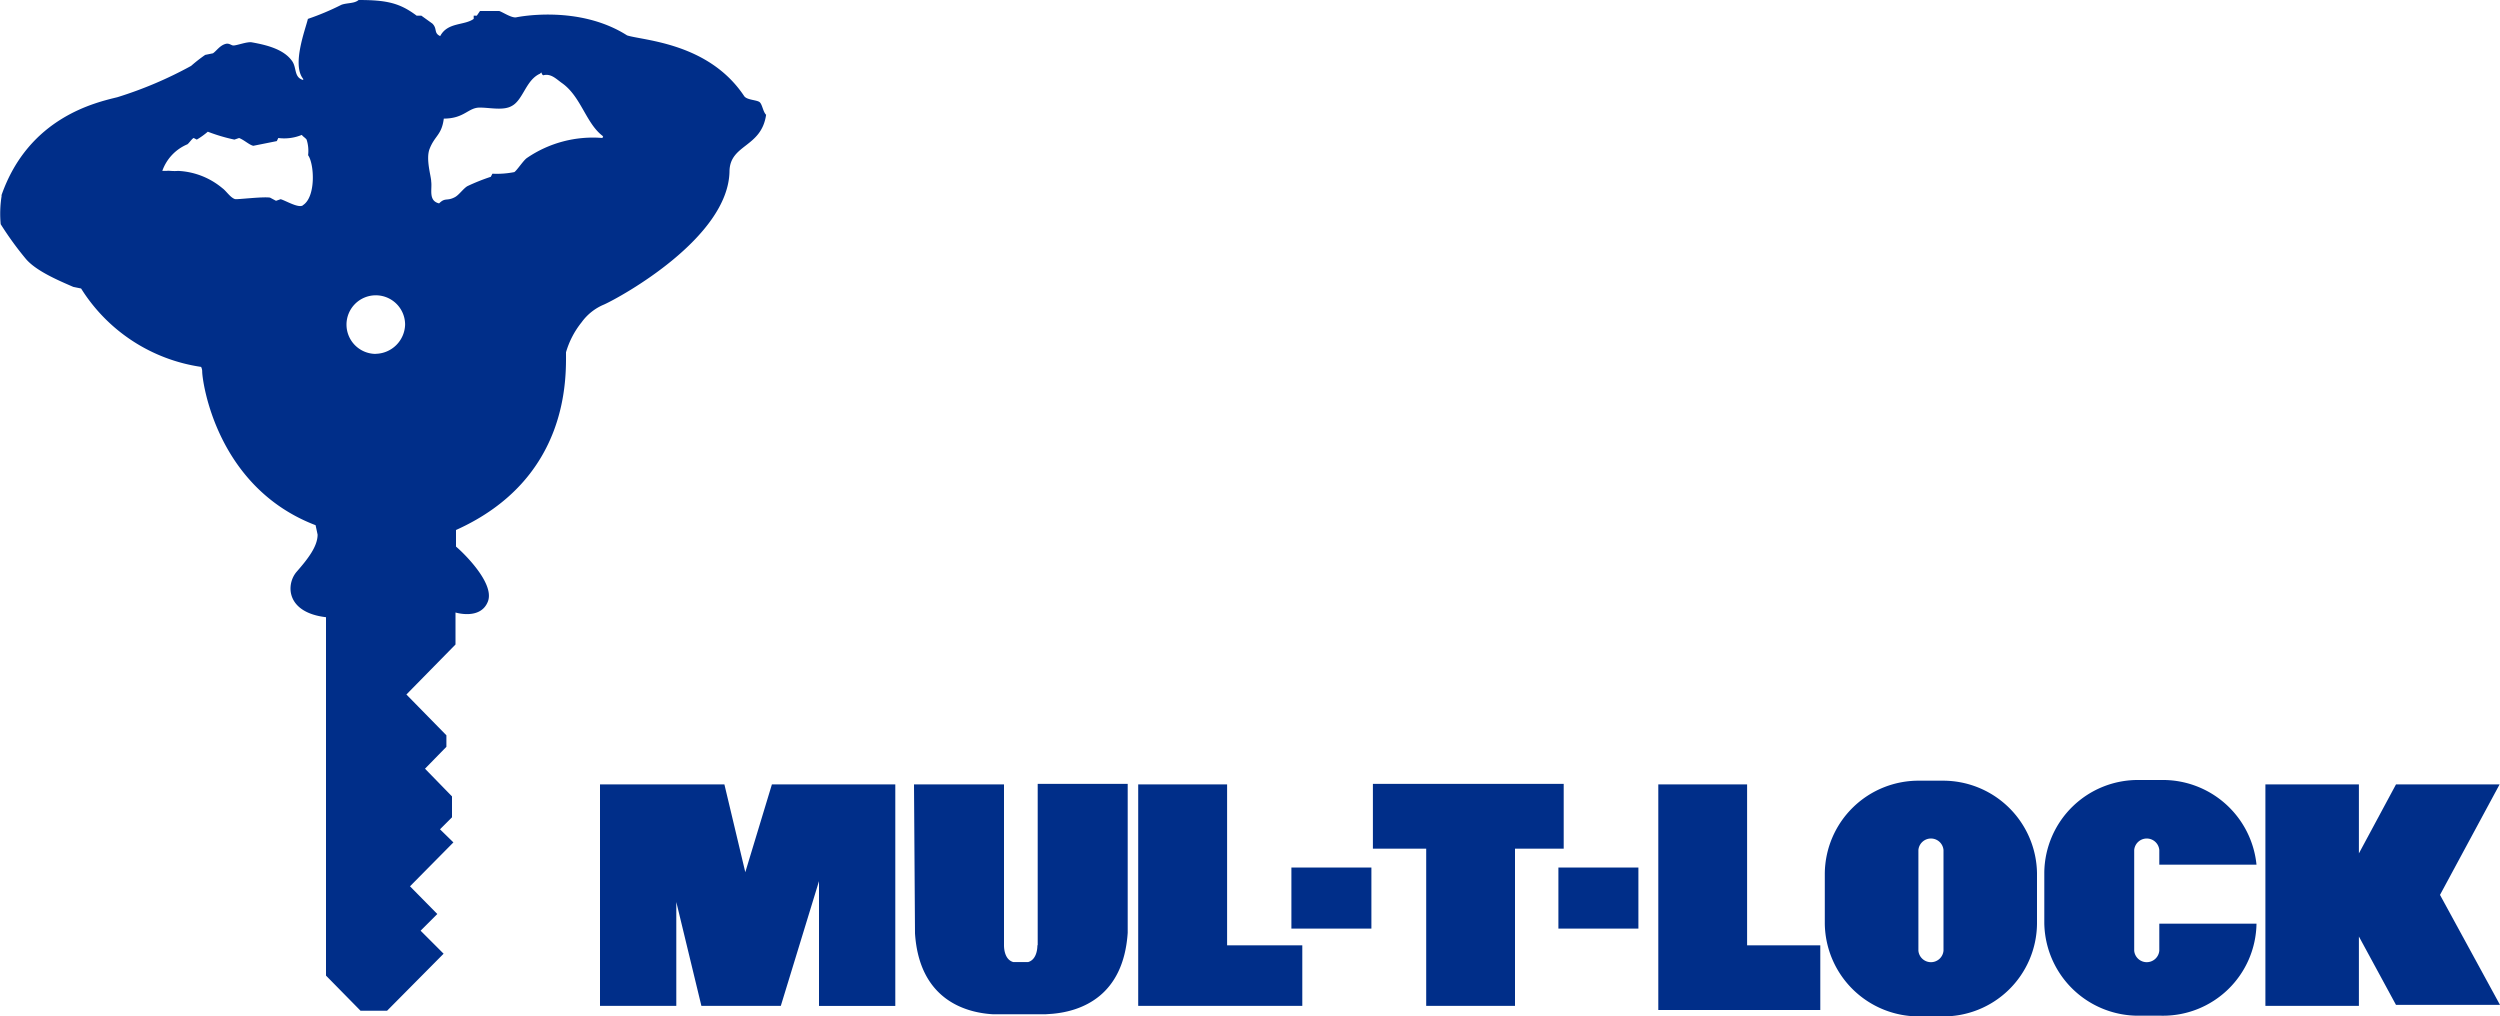 <?xml version="1.0" encoding="UTF-8"?>
<svg xmlns="http://www.w3.org/2000/svg" xmlns:xlink="http://www.w3.org/1999/xlink" viewBox="0 0 250 101.64" preserveAspectRatio="xMidYMid meet">
  <title>Multlock</title>
  <path style="fill:#002e89;" d="M122.71,78.44h-8.89v22.15h16.41V94.53h-7.52Zm52,0h-8.88V101h16.2V94.53h-7.32Zm75.25,0H239.6l-3.71,6.9v-6.9h-9.35v22.15h9.35V93.65l3.71,6.84H250l-6-11Zm-93.59,6.43V78.39H137.29v6.48h5.33v15.72h8.88V84.87Z"/><path style="fill:#002e89;" d="M129.14,86.75h8v6.11h-8Zm26.7,0h8v6.11h-8ZM81.9,78.44H77.19l-2.66,8.78-2.09-8.78H60v22.15h7.63V90.2l2.51,10.39h7.94L81.9,88.11v12.48h7.63V78.44H81.9Zm21.84,16.09c0,.53-.16,1.47-.94,1.68h-1.46c-.79-.21-.94-1.15-.94-1.68V78.44h-9l.1,14.89c.42,6.53,4.91,7.94,7.84,8.1h5.17l.73-.05c2.93-.26,7.11-1.78,7.53-8.1V78.39h-9s0,15.83,0,16.14Zm90.4-16.46H192a9.37,9.37,0,0,0-9.52,9.25v5.07a9.4,9.4,0,0,0,9.52,9.25h2.19a9.36,9.36,0,0,0,9.51-9.25V87.32a9.39,9.39,0,0,0-9.51-9.25Zm.21,17a1.26,1.26,0,0,1-2.51,0V85a1.26,1.26,0,0,1,2.51,0Zm21.58,0a1.26,1.26,0,0,1-2.51,0V85a1.26,1.26,0,0,1,2.51,0v1.47h9.72A9.41,9.41,0,0,0,216.14,78h-2.2a9.36,9.36,0,0,0-9.51,9.25v5.07a9.4,9.4,0,0,0,9.51,9.25h2.2a9.35,9.35,0,0,0,9.51-9.2h-9.72v2.67ZM.17,19.55a11.12,11.12,0,0,0-.1,2.87,32.41,32.41,0,0,0,2.5,3.45c1,1.2,3.19,2.14,4.76,2.82l.78.16a17.08,17.08,0,0,0,12,7.84,1,1,0,0,1,.11.47c0,.89,1.36,11.55,11.34,15.36l.2.94c0,1.2-1,2.46-2.09,3.71s-1.09,4.08,2.93,4.55V97.56l3.45,3.51h2.66l5.65-5.7-2.3-2.3,1.67-1.67L41,88.63l4.34-4.39L44,82.93l1.2-1.2V79.64L42.5,76.87l2.14-2.19V73.53l-4-4.08,4.91-5V61.25s2.51.78,3.24-1.1-2.67-5.07-3.19-5.49V53c11.39-5.12,11-15.36,11-17.77a8.61,8.61,0,0,1,1.56-3,5.24,5.24,0,0,1,2.25-1.78c1.72-.78,12.44-6.69,12.54-13.33.05-2.71,3.19-2.35,3.66-5.64-.31-.31-.37-1-.63-1.25s-1.3-.21-1.57-.63c-3.55-5.33-10.08-5.54-11.7-6.06C57.81.42,51.64,1.73,51.64,1.73c-.47.1-1.36-.52-1.72-.63H48l-.32.47h-.31v.32c-.94.68-2.61.31-3.35,1.72-.67-.31-.26-.73-.78-1.25l-1.1-.79h-.47C40,.32,38.73,0,35.86,0c-.42.37-1.15.27-1.72.48a26.27,26.27,0,0,1-3.35,1.41c-.26,1.09-1.62,4.59-.47,6V8c-.94-.26-.63-1.2-1.1-1.88-.83-1.2-2.56-1.62-4-1.88-.47-.11-1.51.31-1.88.31-.21,0-.42-.26-.78-.16-.58.16-.89.68-1.26.94l-.78.16a15.2,15.2,0,0,0-1.41,1.1,39.85,39.85,0,0,1-7.37,3.13c-2.14.53-8.88,2-11.6,9.83Zm30.1,1c-.47.26-1.67-.47-2.2-.63l-.47.16L27,19.76c-.79-.11-3.29.21-3.5.15-.47-.15-.89-.83-1.26-1.09a7.43,7.43,0,0,0-4.44-1.73c-.52.05-1-.05-1.1,0h-.47a4.51,4.51,0,0,1,2.51-2.66c.16-.11.47-.58.63-.63l.31.16a7.53,7.53,0,0,0,1.1-.79,17.34,17.34,0,0,0,2.66.79l.47-.16c.53.21,1,.68,1.42.78l2.35-.47.15-.31a4.57,4.57,0,0,0,2.35-.31c.16.21.32.26.48.47a3.65,3.65,0,0,1,.15,1.56c.63.89.79,4.18-.52,5Zm7.32,14.84a2.93,2.93,0,1,1,2.92-2.93A3,3,0,0,1,37.59,35.38ZM60.26,13.8a11.67,11.67,0,0,0-7.57,2c-.37.26-1,1.25-1.26,1.41a9,9,0,0,1-2.19.16l-.16.31a20.16,20.16,0,0,0-2.35.94c-.42.26-.84.89-1.25,1.1-.79.42-.95,0-1.57.62-1.1-.26-.68-1.41-.79-2.19,0-.52-.57-2.25-.15-3.29.52-1.31,1.2-1.36,1.41-3,2.09,0,2.45-1.15,3.66-1.1.94,0,2.3.32,3.13-.16C52.32,10,52.58,8,54,7.37c.26-.26.06,0,.32.16.78-.21,1.3.37,1.88.78,1.93,1.36,2.4,4.08,4.13,5.33C60.26,13.64,60.26,13.8,60.26,13.8Z"/>
</svg>